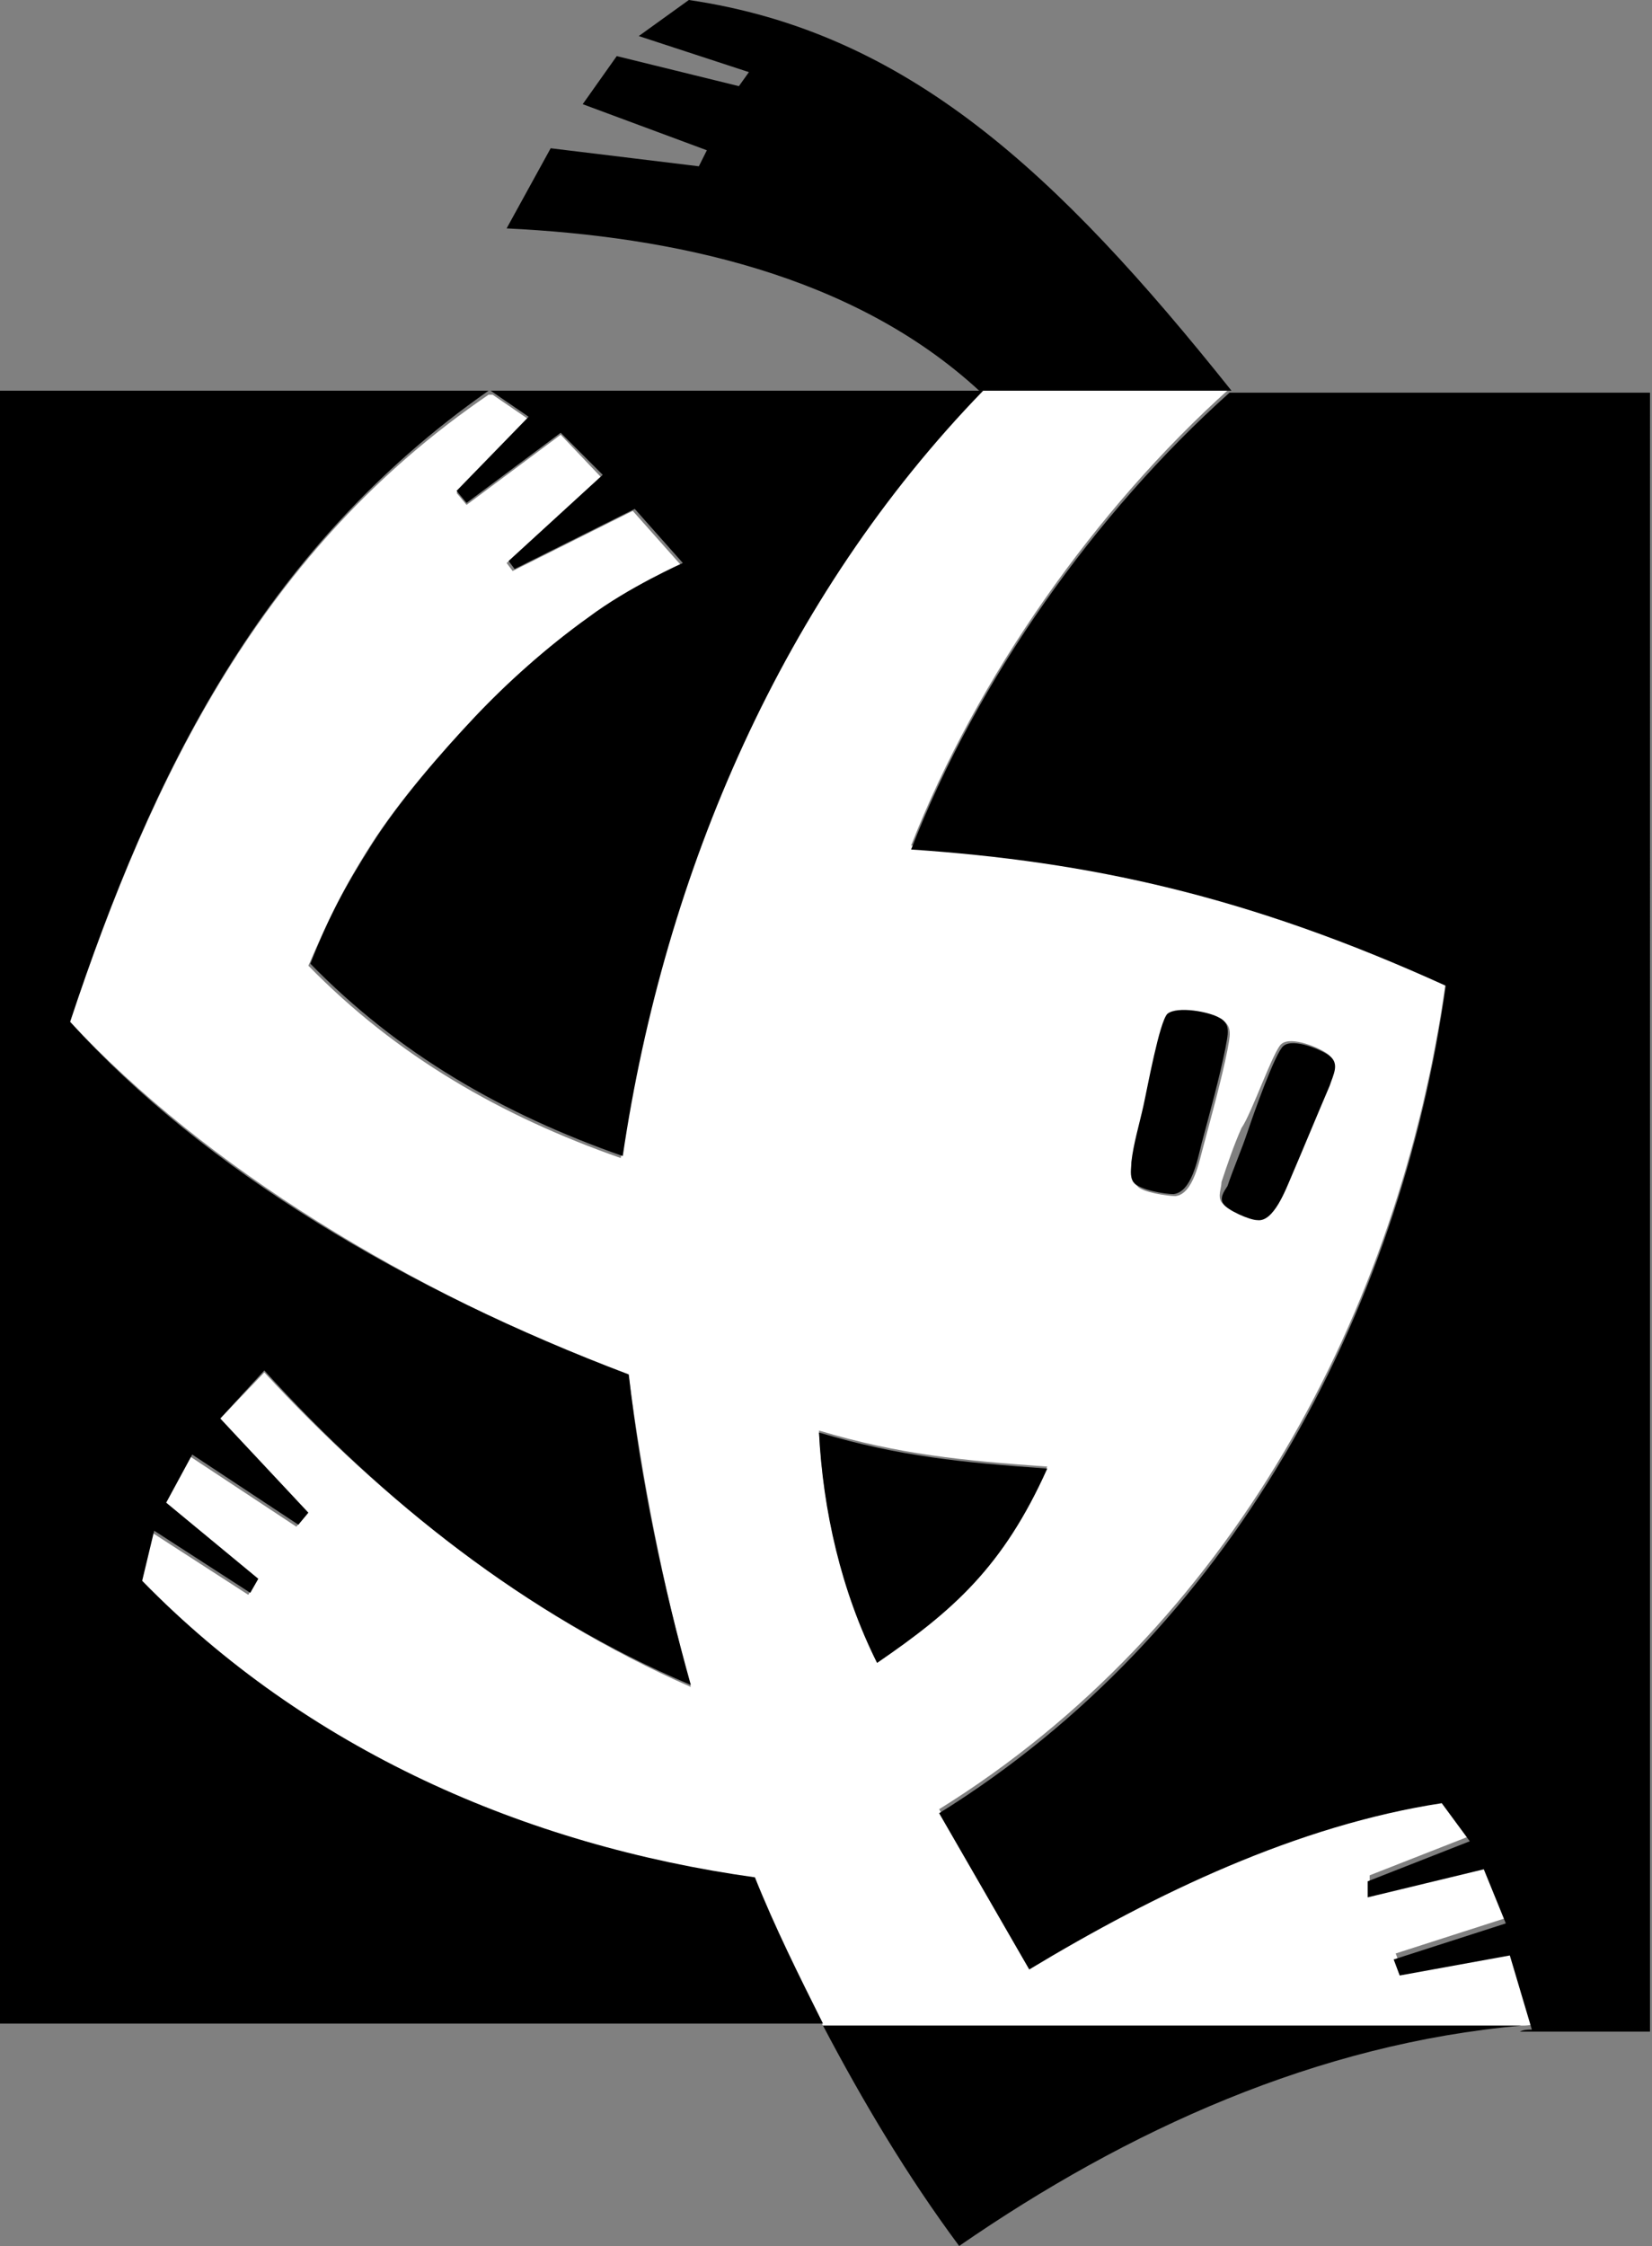 <?xml version="1.0" encoding="utf-8"?>
<svg version="1.1" id="Layer_2" xmlns="http://www.w3.org/2000/svg" xmlns:xlink="http://www.w3.org/1999/xlink" x="0px" y="0px"
	 viewBox="0 0 82.5 112.1" style="enable-background:new 0 0 82.5 112.1;" xml:space="preserve">
<rect x="0" y="0" width="82.5" height="112.1" fill="#808080" stroke="none"/>
<style type="text/css">
	.st0{fill:white;}
</style>
<g>
	<path class="st0" d="M75.5,97.3l-5.5,1l-0.3-0.8l5.6-1.8l-1.1-2.7l-5.8,1.4l0-0.8l5.1-2L72,89.8c-7.3,1.2-14.4,4.6-20.6,8.3
		l-4.5-7.8c14.5-9,23-24.8,25.3-41.3c-9.9-4.5-17.8-6.2-26.7-6.8c3.3-8.4,9.2-16.8,15.9-22.8H49c0,0,0,0,0,0
		C39,30,33.1,43.7,31,57.8c-6-2.1-11.2-5.1-15.6-9.6c1-2.3,1.7-3.8,3.1-6c1.4-2.2,3.5-4.6,5.1-6.3c1.6-1.7,3.6-3.5,5.7-5
		c2.1-1.5,4.7-2.7,4.7-2.7l-2.4-2.7l-6,3l-0.3-0.4l4.7-4.3L28,21.7l-4.7,3.5l-0.5-0.6l3.7-3.6l-1.9-1.3h-0.2
		C13.1,27.4,7.6,38.7,3.5,51c6.8,7.3,16.9,13.4,27.9,17.7c0.7,5.3,1.7,10.4,3.1,15.5c-8.2-3.6-15.4-9.3-21.3-15.7L11,70.8l4.3,4.8
		l-0.5,0.6l-5.3-3.5l-1.3,2.4l4.6,3.8l-0.4,0.7l-4.8-3.1l-0.6,2.5c8.2,8.4,19.2,13.2,30.7,14.8c1,2.5,2.1,4.9,3.4,7.3H76
		c0.2,0,0.4,0,0.6-0.1L75.5,97.3z M64,52.1c0.5-0.4,1.9,0.2,2.3,0.5c0.5,0.4,0.2,1,0,1.5c-0.5,1.4-1.3,3.1-1.9,4.5
		c-0.3,0.7-0.8,2.3-1.7,2.2c-0.3,0-1.5-0.5-1.7-0.8c-0.2-0.3,0-0.7,0-1c0.3-0.9,0.6-1.8,1-2.7C62.5,55.6,63.6,52.4,64,52.1z
		 M56.6,58.1c0.1-1,0.4-1.9,0.6-2.8c0.2-1,0.8-4.3,1.2-4.6c0.5-0.4,2.1-0.1,2.6,0.2c0.6,0.3,0.4,0.9,0.3,1.5
		c-0.3,1.5-0.8,3.3-1.2,4.8c-0.2,0.7-0.5,2.4-1.4,2.5c-0.4,0-1.7-0.2-1.9-0.5C56.4,58.9,56.5,58.5,56.6,58.1z M40.9,71.4
		c4,1.2,7.2,1.5,11.4,1.8c-2.2,4.9-4.7,7.2-8.5,9.7C42,79.4,41.1,75.3,40.9,71.4z"/>
	<path d="M58.6,59.6c0.9-0.1,1.2-1.7,1.4-2.5c0.4-1.5,0.9-3.3,1.2-4.8c0.1-0.6,0.3-1.2-0.3-1.5c-0.5-0.3-2.1-0.6-2.6-0.2
		c-0.4,0.4-1,3.7-1.2,4.6c-0.2,0.9-0.5,1.9-0.6,2.8c0,0.3-0.1,0.7,0.1,1C56.9,59.4,58.2,59.6,58.6,59.6z"/>
	<path d="M61.1,60.1c0.2,0.3,1.3,0.8,1.7,0.8c0.8,0.1,1.4-1.5,1.7-2.2c0.6-1.4,1.3-3.1,1.9-4.5c0.2-0.6,0.5-1.1,0-1.5
		c-0.4-0.3-1.8-0.9-2.3-0.5c-0.4,0.3-1.5,3.4-1.8,4.3c-0.3,0.9-0.7,1.8-1,2.7C61.1,59.5,60.9,59.8,61.1,60.1z"/>
	<path d="M52.3,73.3c-4.2-0.3-7.4-0.6-11.4-1.8c0.2,3.9,1.1,7.9,2.9,11.5C47.6,80.4,50.1,78.2,52.3,73.3z"/>
	<path d="M7.1,78.9l0.6-2.5l4.8,3.1l0.4-0.7l-4.6-3.8l1.3-2.4l5.3,3.5l0.5-0.6L11,70.8l2.2-2.4c5.9,6.5,13,12.2,21.3,15.7
		c-1.4-5-2.5-10.2-3.1-15.5C20.3,64.4,10.2,58.4,3.5,51c4.1-12.4,9.6-23.6,20.9-31.5H0v81.5h41.1c-1.2-2.4-2.4-4.8-3.4-7.3
		C26.2,92.1,15.3,87.3,7.1,78.9z"/>
	<path d="M22.8,24.5l0.5,0.6l4.7-3.5l2.1,2.1l-4.7,4.3l0.3,0.4l6-3l2.4,2.7c0,0-2.7,1.2-4.7,2.7c-2.1,1.5-4.1,3.3-5.7,5
		c-1.6,1.7-3.7,4.1-5.1,6.3c-1.4,2.2-2.2,3.7-3.1,6c4.4,4.5,9.6,7.5,15.6,9.6c2.1-14.2,8-27.9,18-38.2c0,0,0,0,0,0H24.5l1.9,1.3
		L22.8,24.5z"/>
	<path d="M61.4,19.6c-6.7,6-12.6,14.3-15.9,22.8c8.9,0.6,16.8,2.3,26.7,6.8c-2.3,16.5-10.8,32.3-25.3,41.3l4.5,7.8
		c6.3-3.8,13.4-7.2,20.6-8.3l1.4,1.9l-5.1,2l0,0.8l5.8-1.4l1.1,2.7l-5.6,1.8l0.3,0.8l5.5-1l1.1,3.7c-0.2,0-0.4,0-0.6,0.1h6.5V19.6
		H61.4z"/>
	<path d="M47.9,112.1c8.4-5.8,17.9-10.1,28.1-11H41.1C43.1,104.9,45.3,108.6,47.9,112.1z"/>
	<path d="M24.4,19.5C24.4,19.5,24.4,19.6,24.4,19.5L24.4,19.5L24.4,19.5z"/>
	<path d="M61.5,19.5C52.8,8.6,45.3,1.6,34.4,0l-2.5,1.8l5.5,1.8l-0.5,0.7l-6.1-1.5l-1.7,2.4l6.2,2.3l-0.4,0.8l-7.4-0.9l-2.2,4
		c8.3,0.4,17.3,2.3,23.6,8.1h12.4C61.4,19.5,61.5,19.5,61.5,19.5z"/>
</g>
</svg>
